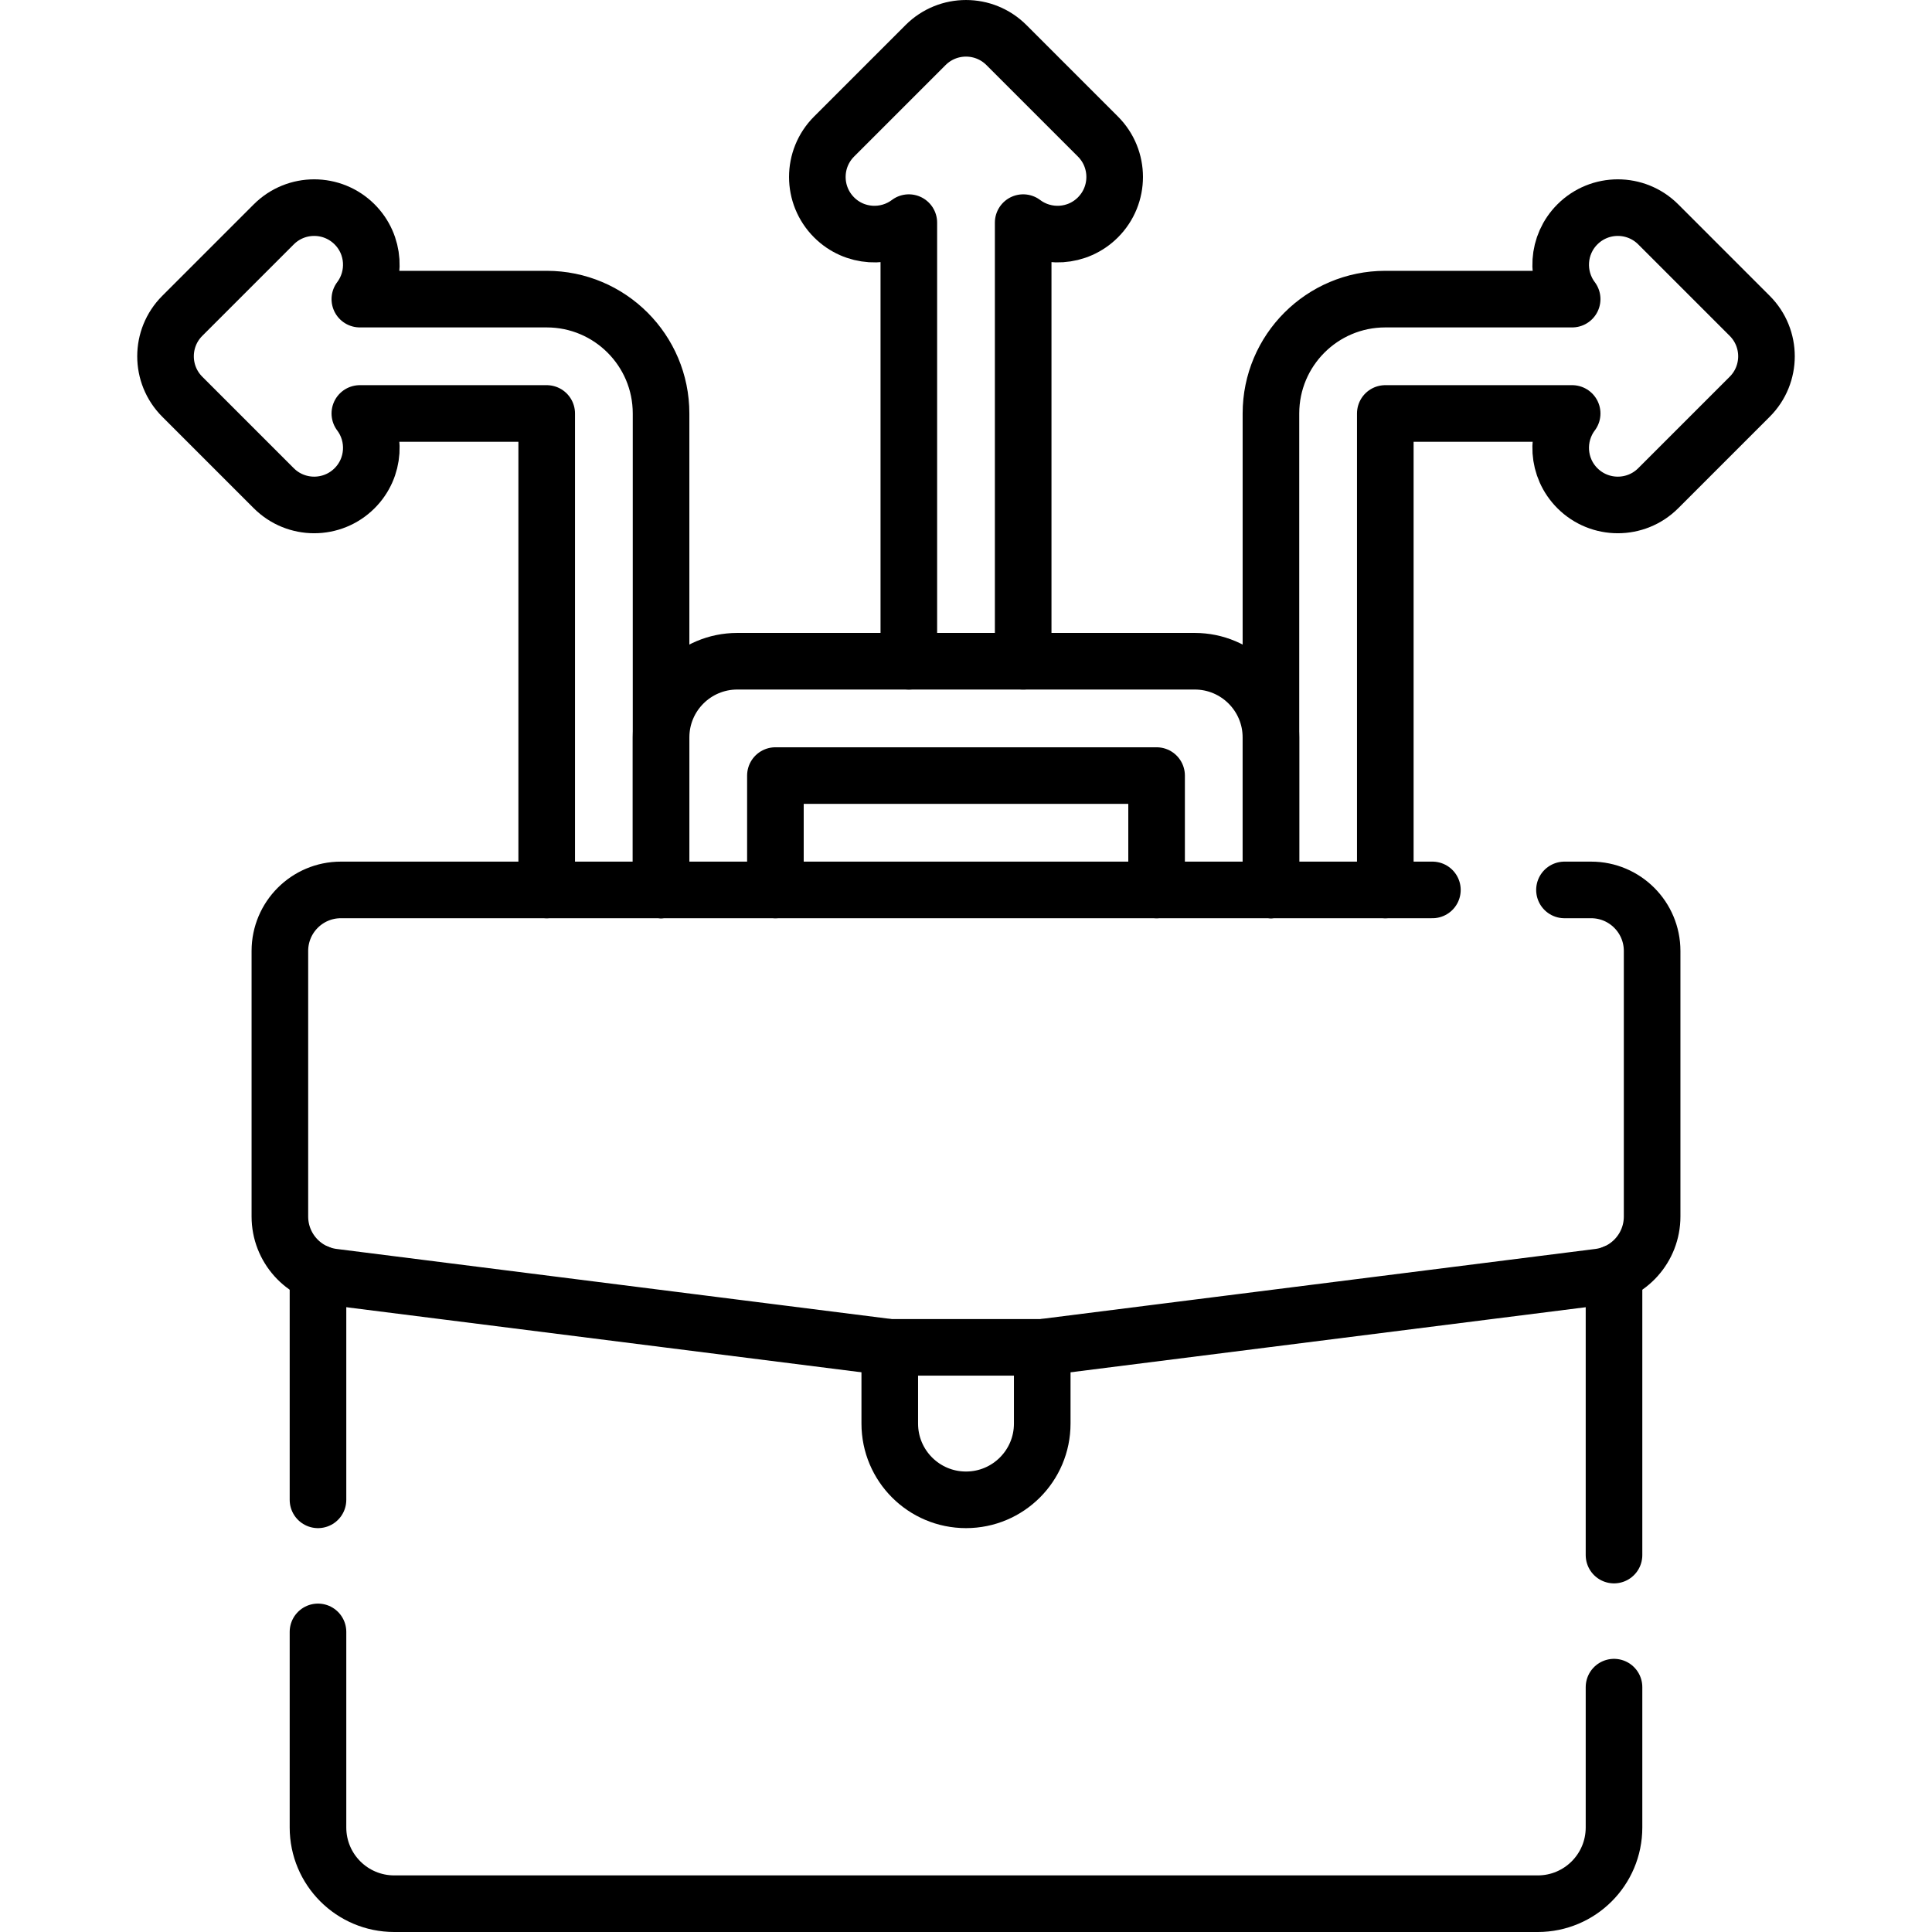 <?xml version="1.0" encoding="UTF-8"?>
<svg xmlns="http://www.w3.org/2000/svg" xmlns:xlink="http://www.w3.org/1999/xlink" version="1.1" id="Capa_1" x="0px" y="0px" viewBox="0 0 512 512" style="enable-background:new 0 0 512 512;" xml:space="preserve" width="512" height="512">
<g>
	
		<line style="fill:none;stroke:#000000;stroke-width:15;stroke-linecap:round;stroke-linejoin:round;stroke-miterlimit:10;" x1="84.27" y1="397.47" x2="84.27" y2="337.38"></line>
	<path style="fill:none;stroke:#000000;stroke-width:15;stroke-linecap:round;stroke-linejoin:round;stroke-miterlimit:10;" d="&#10;&#9;&#9;M427.73,447.11v37.19c0,11.16-9.04,20.2-20.21,20.2H104.48c-11.17,0-20.21-9.04-20.21-20.2v-51.83"></path>
	
		<line style="fill:none;stroke:#000000;stroke-width:15;stroke-linecap:round;stroke-linejoin:round;stroke-miterlimit:10;" x1="427.73" y1="412.11" x2="427.73" y2="337.38"></line>
	<path style="fill:none;stroke:#000000;stroke-width:15;stroke-linecap:round;stroke-linejoin:round;stroke-miterlimit:10;" d="&#10;&#9;&#9;M276.203,357.063v20.203c0,11.158-9.045,20.203-20.203,20.203h0c-11.158,0-20.203-9.045-20.203-20.203v-20.203"></path>
	
		<polyline style="fill:none;stroke:#000000;stroke-width:15;stroke-linecap:round;stroke-linejoin:round;stroke-miterlimit:10;" points="&#10;&#9;&#9;205.492,235.843 205.492,205.538 306.508,205.538 306.508,235.843 &#9;"></polyline>
	<path style="fill:none;stroke:#000000;stroke-width:15;stroke-linecap:round;stroke-linejoin:round;stroke-miterlimit:10;" d="&#10;&#9;&#9;M336.813,235.843v-40.406c0-11.158-9.045-20.203-20.203-20.203H195.39c-11.158,0-20.203,9.045-20.203,20.203v40.406"></path>
	<path style="fill:none;stroke:#000000;stroke-width:15;stroke-linecap:round;stroke-linejoin:round;stroke-miterlimit:10;" d="&#10;&#9;&#9;M414.6,235.84h7.07c8.92,0,16.16,7.24,16.16,16.17v70.38c0,8.24-6.19,15.16-14.38,16.07l-147.25,18.6h-40.4l-147.25-18.6&#10;&#9;&#9;c-8.19-0.91-14.38-7.83-14.38-16.07v-70.38c0-8.93,7.24-16.17,16.16-16.17H379.6"></path>
	<path style="fill:none;stroke:#000000;stroke-width:15;stroke-linecap:round;stroke-linejoin:round;stroke-miterlimit:10;" d="&#10;&#9;&#9;M144.882,235.843l0-126.27l-49.519,0c4.47,5.936,4.018,14.4-1.387,19.806c-2.958,2.959-6.836,4.438-10.714,4.438&#10;&#9;&#9;c-3.878,0-7.756-1.479-10.714-4.438l-24.244-24.244c-5.917-5.917-5.917-15.511,0-21.428l24.244-24.244&#10;&#9;&#9;c5.917-5.918,15.512-5.918,21.428,0c5.405,5.405,5.857,13.87,1.387,19.806l49.519,0c16.737,0,30.305,13.568,30.305,30.305l0,126.27&#10;&#9;&#9;"></path>
	<path style="fill:none;stroke:#000000;stroke-width:15;stroke-linecap:round;stroke-linejoin:round;stroke-miterlimit:10;" d="&#10;&#9;&#9;M367.118,235.843l0-126.27l49.519,0c-4.47,5.936-4.018,14.4,1.387,19.806c2.958,2.959,6.836,4.438,10.714,4.438&#10;&#9;&#9;c3.878,0,7.756-1.479,10.714-4.438l24.244-24.244c5.917-5.917,5.917-15.511,0-21.428l-24.244-24.244&#10;&#9;&#9;c-5.917-5.918-15.512-5.918-21.428,0c-5.405,5.405-5.857,13.87-1.387,19.806l-49.519,0c-16.737,0-30.305,13.568-30.305,30.305&#10;&#9;&#9;l0,126.27"></path>
	<path style="fill:none;stroke:#000000;stroke-width:15;stroke-linecap:round;stroke-linejoin:round;stroke-miterlimit:10;" d="&#10;&#9;&#9;M271.153,175.234V58.998c5.936,4.47,14.4,4.018,19.806-1.387c2.959-2.958,4.438-6.836,4.438-10.714s-1.479-7.756-4.438-10.714&#10;&#9;&#9;l-24.244-24.244c-5.917-5.917-15.511-5.917-21.428,0l-24.244,24.244c-5.918,5.917-5.918,15.512,0,21.428&#10;&#9;&#9;c5.405,5.405,13.87,5.857,19.806,1.387v116.236"></path>
</g>















</svg>

